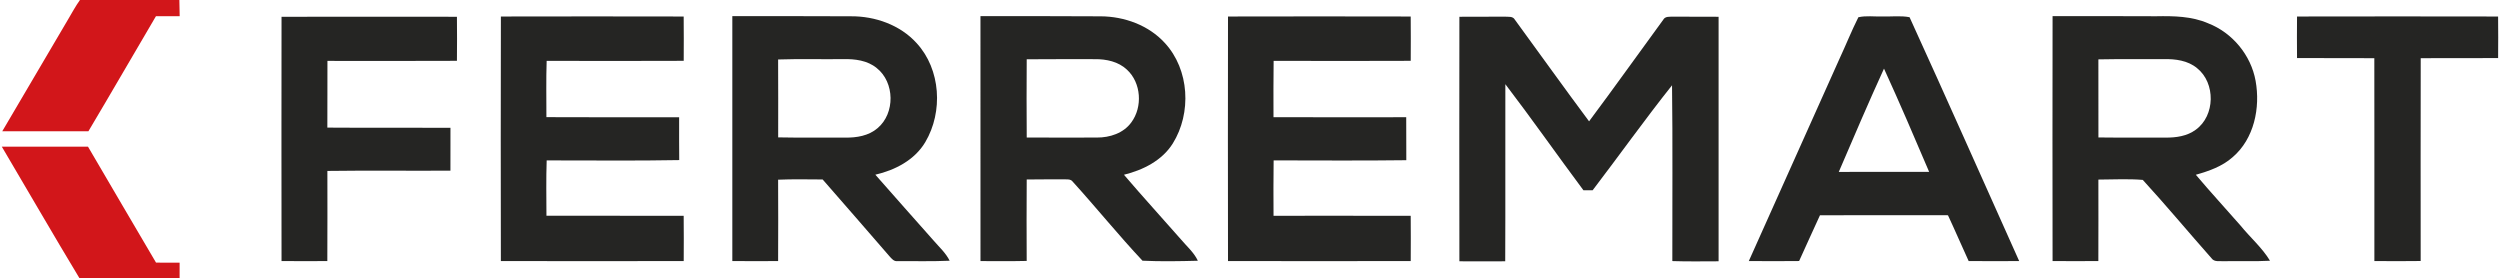 <?xml version="1.0" encoding="UTF-8"?> <svg xmlns="http://www.w3.org/2000/svg" width="1331pt" height="148pt" viewBox="0 0 1331 148" version="1.1"><g id="#d2161aff"><path fill="#d2161a" opacity="1.00" d=" M 42.57 0.00 L 95.49 0.00 C 95.59 2.87 95.64 5.75 95.66 8.62 C 91.44 8.62 87.23 8.62 83.02 8.64 C 71.00 29.05 59.16 49.55 47.06 69.90 C 31.77 69.84 16.49 69.91 1.21 69.87 C 12.90 50.01 24.58 30.15 36.27 10.29 C 38.32 6.83 40.22 3.27 42.57 0.00 Z"></path><path fill="#d2161a" opacity="1.00" d=" M 0.96 78.08 C 16.26 78.04 31.55 78.06 46.84 78.07 C 58.94 98.64 70.92 119.28 83.07 139.82 C 87.25 139.80 91.44 139.80 95.63 139.86 C 95.63 142.57 95.62 145.29 95.62 148.00 L 42.24 148.00 C 28.27 124.83 14.73 101.38 0.96 78.08 Z"></path></g><g id="#1b1b19f2"><path fill="#1b1b19" opacity="0.95" d=" M 149.89 8.94 C 181.02 8.88 212.14 8.88 243.27 8.93 C 243.35 16.75 243.35 24.56 243.27 32.38 C 220.29 32.51 197.31 32.42 174.33 32.42 C 174.27 44.26 174.36 56.10 174.28 67.94 C 196.13 68.11 217.98 67.91 239.83 68.04 C 239.80 75.64 239.82 83.25 239.81 90.86 C 217.97 90.99 196.13 90.70 174.30 91.00 C 174.30 107.00 174.37 122.99 174.27 138.99 C 166.14 139.05 158.02 139.06 149.89 138.98 C 149.84 95.63 149.83 52.28 149.89 8.94 Z"></path><path fill="#1b1b19" opacity="0.95" d=" M 266.67 8.79 C 299.11 8.72 331.55 8.72 363.99 8.79 C 364.07 16.65 364.05 24.52 364.01 32.38 C 339.69 32.49 315.37 32.45 291.04 32.40 C 290.71 42.39 290.92 52.38 290.91 62.37 C 314.47 62.51 338.02 62.40 361.57 62.43 C 361.58 70.03 361.52 77.63 361.62 85.23 C 338.11 85.69 314.57 85.35 291.05 85.40 C 290.71 95.21 290.91 105.04 290.93 114.86 C 315.28 114.92 339.64 114.82 363.99 114.91 C 364.08 122.93 364.05 130.96 364.01 138.99 C 331.56 139.05 299.11 139.04 266.66 138.99 C 266.58 95.59 266.57 52.19 266.67 8.79 Z"></path><path fill="#1b1b19" opacity="0.95" d=" M 389.89 8.58 C 410.92 8.53 431.95 8.63 452.98 8.67 C 465.90 8.57 479.24 13.26 488.03 22.98 C 500.89 36.98 502.18 59.51 492.64 75.64 C 486.98 85.19 476.55 90.59 466.03 93.01 C 476.29 104.73 486.68 116.33 496.99 128.00 C 499.99 131.49 503.52 134.63 505.60 138.81 C 496.38 139.22 487.14 138.99 477.92 139.01 C 475.96 139.35 474.73 137.71 473.57 136.45 C 461.76 122.76 449.85 109.17 437.98 95.55 C 430.07 95.52 422.17 95.33 414.27 95.67 C 414.33 110.11 414.35 124.55 414.27 138.99 C 406.14 139.05 398.02 139.06 389.89 138.98 C 389.84 95.52 389.84 52.05 389.89 8.58 M 414.27 31.67 C 414.36 45.49 414.30 59.32 414.30 73.14 C 426.19 73.39 438.09 73.18 449.99 73.26 C 456.03 73.36 462.51 72.31 467.22 68.23 C 476.62 60.33 476.40 43.84 466.76 36.23 C 461.82 32.16 455.17 31.34 449.00 31.48 C 437.42 31.62 425.84 31.28 414.27 31.67 Z"></path><path fill="#1b1b19" opacity="0.95" d=" M 522.00 8.58 C 543.32 8.55 564.64 8.61 585.97 8.69 C 598.59 8.74 611.53 13.43 620.15 22.87 C 633.29 37.08 634.49 60.20 624.38 76.40 C 618.66 85.51 608.54 90.53 598.39 93.04 C 608.29 104.65 618.60 115.89 628.66 127.37 C 631.78 131.10 635.64 134.34 637.74 138.82 C 627.93 139.08 618.06 139.26 608.27 138.80 C 595.49 125.19 583.71 110.60 571.15 96.76 C 569.96 95.09 567.78 95.61 566.03 95.47 C 559.56 95.51 553.09 95.46 546.62 95.56 C 546.52 110.01 546.55 124.47 546.61 138.92 C 538.41 139.11 530.21 139.02 522.01 139.00 C 521.96 95.52 521.98 52.05 522.00 8.58 M 546.62 31.56 C 546.54 45.45 546.52 59.33 546.63 73.21 C 559.08 73.28 571.54 73.27 584.00 73.23 C 590.82 73.28 598.10 70.93 602.27 65.23 C 608.43 57.00 607.63 44.08 599.95 37.06 C 595.42 32.80 589.02 31.44 582.98 31.50 C 570.86 31.53 558.74 31.43 546.62 31.56 Z"></path><path fill="#1b1b19" opacity="0.95" d=" M 653.79 8.79 C 686.21 8.71 718.64 8.72 751.06 8.79 C 751.13 16.65 751.12 24.51 751.07 32.38 C 726.74 32.49 702.41 32.46 678.08 32.39 C 677.91 42.38 678.02 52.38 678.01 62.38 C 701.56 62.49 725.12 62.42 748.67 62.41 C 748.72 70.04 748.66 77.66 748.72 85.29 C 725.18 85.60 701.62 85.40 678.08 85.39 C 677.92 95.22 678.00 105.05 678.03 114.88 C 702.37 114.89 726.72 114.83 751.06 114.91 C 751.13 122.93 751.12 130.96 751.07 138.98 C 718.64 139.05 686.21 139.05 653.79 138.98 C 653.73 95.59 653.71 52.19 653.79 8.79 Z"></path><path fill="#1b1b19" opacity="0.95" d=" M 776.98 8.93 C 785.00 8.87 793.03 8.92 801.07 8.87 C 802.91 9.04 805.44 8.49 806.50 10.47 C 819.69 28.50 832.67 46.69 846.02 64.60 C 859.37 46.73 872.30 28.54 885.48 10.55 C 886.55 8.52 889.04 8.97 890.94 8.87 C 898.95 8.92 906.96 8.87 914.98 8.93 C 915.02 52.32 915.02 95.72 914.98 139.11 C 906.76 139.12 898.55 139.28 890.35 139.00 C 890.28 107.80 890.60 76.60 890.19 45.41 C 875.66 63.68 862.10 82.73 847.93 101.29 C 846.28 101.30 844.65 101.31 843.03 101.31 C 829.06 82.57 815.64 63.40 801.45 44.82 C 801.37 76.25 801.53 107.68 801.38 139.11 C 793.24 139.17 785.11 139.16 776.98 139.11 C 776.91 95.72 776.92 52.33 776.98 8.93 Z"></path><path fill="#1b1b19" opacity="0.95" d=" M 989.39 9.19 C 993.50 8.23 997.80 8.92 1002.00 8.75 C 1006.87 8.95 1011.83 8.23 1016.65 9.16 C 1036.35 52.31 1055.58 95.70 1075.01 138.99 C 1066.04 139.05 1057.07 139.06 1048.11 138.98 C 1044.37 130.88 1040.88 122.66 1037.09 114.59 C 1014.38 114.57 991.67 114.52 968.95 114.61 C 965.18 122.70 961.58 130.86 957.85 138.97 C 948.92 139.07 939.99 139.05 931.07 138.98 C 947.12 103.08 963.25 67.22 979.32 31.34 C 982.75 23.99 985.75 16.44 989.39 9.19 M 978.97 91.52 C 995.01 91.48 1011.05 91.51 1027.08 91.51 C 1019.25 73.11 1011.35 54.71 1003.04 36.53 C 994.72 54.72 986.86 73.14 978.97 91.52 Z"></path><path fill="#1b1b19" opacity="0.95" d=" M 1092.79 8.58 C 1111.19 8.52 1129.59 8.63 1148.00 8.65 C 1157.30 8.48 1166.91 8.63 1175.60 12.40 C 1188.54 17.42 1198.41 29.36 1200.88 43.03 C 1203.47 57.36 1200.13 73.89 1188.66 83.68 C 1183.14 88.59 1176.05 91.08 1169.06 93.04 C 1176.79 102.23 1184.96 111.05 1192.87 120.10 C 1197.99 126.42 1204.32 131.82 1208.55 138.82 C 1200.36 139.26 1192.16 138.90 1183.96 139.06 C 1181.74 138.88 1178.92 139.64 1177.43 137.51 C 1165.16 123.66 1153.32 109.41 1140.82 95.78 C 1132.97 95.12 1125.05 95.59 1117.18 95.61 C 1117.18 110.07 1117.23 124.52 1117.16 138.98 C 1109.03 139.05 1100.91 139.05 1092.79 138.98 C 1092.72 95.52 1092.72 52.05 1092.79 8.58 M 1117.18 31.61 C 1117.21 45.46 1117.17 59.32 1117.20 73.18 C 1129.12 73.34 1141.05 73.20 1152.99 73.26 C 1158.55 73.31 1164.44 72.48 1169.02 69.07 C 1179.40 61.61 1179.66 44.21 1169.71 36.28 C 1164.80 32.19 1158.16 31.35 1151.99 31.48 C 1140.39 31.58 1128.78 31.36 1117.18 31.61 Z"></path><path fill="#1b1b19" opacity="0.95" d=" M 1222.94 8.79 C 1258.62 8.72 1294.31 8.72 1329.99 8.79 C 1330.07 16.17 1330.06 23.55 1330.00 30.93 C 1316.26 30.99 1302.53 30.88 1288.79 30.98 C 1288.71 66.97 1288.76 102.96 1288.77 138.96 C 1280.55 139.07 1272.33 139.05 1264.12 138.98 C 1264.10 102.98 1264.16 66.98 1264.09 30.98 C 1250.37 30.87 1236.65 31.00 1222.94 30.92 C 1222.87 23.55 1222.87 16.17 1222.94 8.79 Z"></path></g></svg> 
